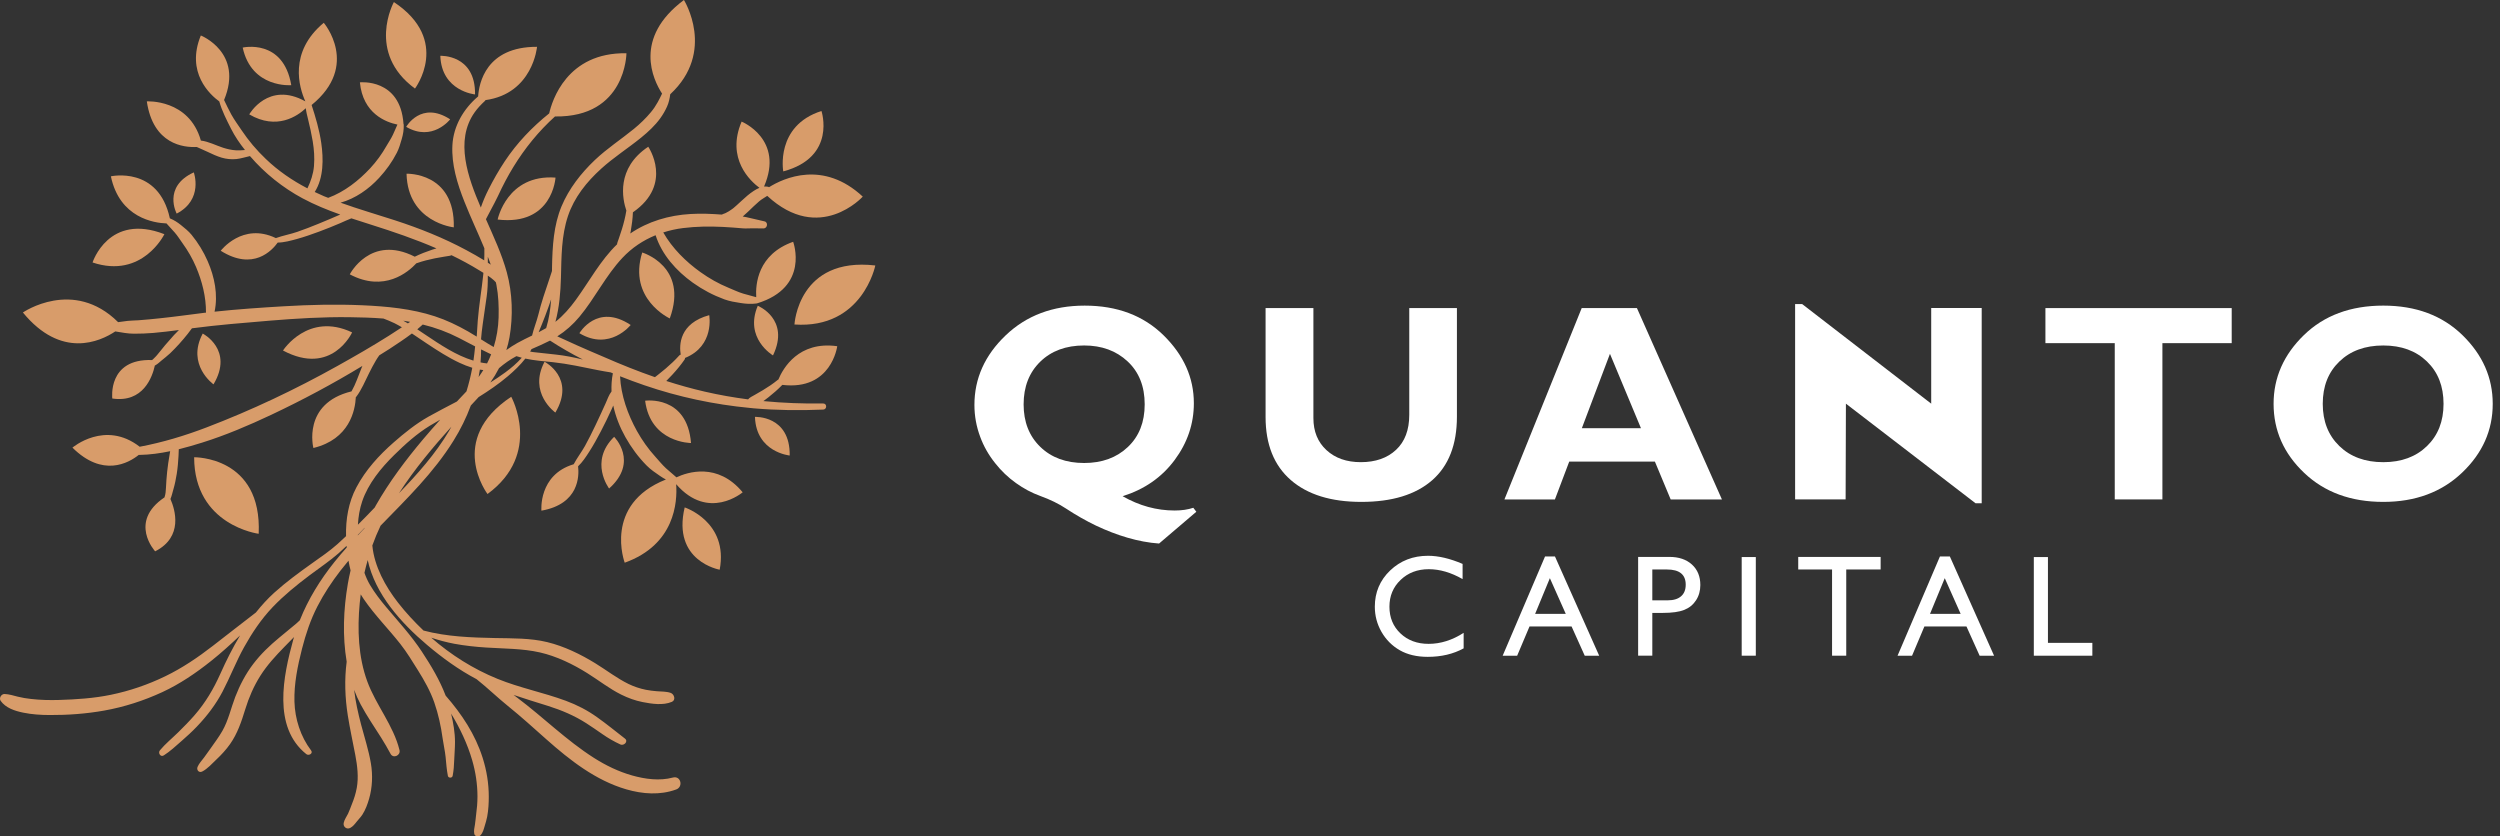 <svg xmlns="http://www.w3.org/2000/svg" width="269" height="90" viewBox="0 0 269 90" fill="none"><rect x="0" y="0" width="269" height="90" fill="#333333" stroke="none"/><path d="M59.827 38.154C59.005 38.069 58.18 37.981 57.358 37.883C57.252 37.87 57.146 37.847 57.043 37.829C57.095 37.742 57.141 37.651 57.19 37.564C57.86 37.272 58.531 36.984 59.183 36.648C60.32 37.388 61.501 38.066 62.718 38.685C61.764 38.458 60.807 38.257 59.827 38.154ZM59.301 32.209C59.229 33.256 59.077 34.292 58.77 35.303C58.502 35.457 58.231 35.609 57.956 35.749C58.446 34.586 58.902 33.403 59.301 32.209ZM54.385 40.059C53.859 40.446 53.315 40.807 52.761 41.158C53.109 40.663 53.421 40.147 53.697 39.611C54.272 39.118 54.89 38.68 55.568 38.322C55.757 38.386 55.947 38.443 56.141 38.492C55.62 39.085 55.004 39.603 54.385 40.059ZM51.706 38.997C51.748 38.53 51.766 38.064 51.766 37.595C52.124 37.778 52.482 37.956 52.846 38.128C52.717 38.458 52.572 38.786 52.407 39.105C52.17 39.08 51.936 39.044 51.706 38.997ZM51.497 40.57C51.546 40.302 51.598 40.036 51.634 39.77C51.755 39.791 51.879 39.807 52.003 39.819C51.846 40.075 51.675 40.325 51.497 40.57ZM51.941 34.875C52.09 33.88 52.232 32.884 52.369 31.887C52.469 31.17 52.495 30.443 52.487 29.721V29.657C52.725 29.814 52.952 29.981 53.155 30.169C53.225 30.234 53.289 30.306 53.354 30.376C53.374 30.469 53.398 30.559 53.416 30.652C53.632 31.773 53.684 32.987 53.65 34.153C53.617 35.248 53.439 36.318 53.122 37.342C52.66 37.076 52.206 36.795 51.758 36.512C51.809 35.965 51.858 35.419 51.941 34.875ZM52.557 27.795C52.642 28.019 52.727 28.249 52.807 28.476C52.701 28.404 52.596 28.334 52.49 28.264C52.493 28.05 52.487 27.839 52.487 27.625C52.511 27.682 52.534 27.736 52.557 27.795ZM50.941 38.804C49.064 38.242 47.354 37.076 45.751 36.004C45.467 35.813 45.184 35.622 44.9 35.434C45.098 35.272 45.292 35.094 45.488 34.919C46.844 35.248 48.136 35.723 49.381 36.362C49.963 36.661 50.541 36.971 51.124 37.272C51.077 37.788 51.015 38.298 50.941 38.804ZM48.321 46.363C46.852 48.846 44.923 51.006 42.925 53.074C43.771 51.764 44.699 50.508 45.673 49.297C46.604 48.139 47.576 47.018 48.569 45.914C48.486 46.064 48.409 46.216 48.321 46.363ZM40.437 54.391C40.398 54.463 40.362 54.536 40.321 54.608C39.728 55.234 39.125 55.85 38.511 56.459C38.558 55.598 38.7 54.747 38.975 53.935C39.625 52.025 40.997 50.356 42.412 48.962C43.608 47.781 44.856 46.662 46.259 45.803C46.625 45.579 46.998 45.37 47.37 45.154C46.754 45.842 46.14 46.536 45.544 47.245C43.66 49.485 41.886 51.841 40.437 54.391ZM39.215 56.848C38.975 57.098 38.743 57.353 38.504 57.606C38.504 57.588 38.504 57.57 38.504 57.552C38.754 57.297 39.001 57.039 39.246 56.779C39.236 56.802 39.225 56.825 39.215 56.848ZM43.887 34.795C43.722 34.697 43.557 34.601 43.392 34.508C43.639 34.547 43.884 34.589 44.132 34.632C44.049 34.686 43.969 34.743 43.887 34.795ZM84.178 41.413C89.471 42.05 90.087 37.252 90.087 37.252C85.926 36.669 84.253 39.634 83.753 40.838C83.724 40.853 83.696 40.866 83.673 40.887C83.175 41.294 82.639 41.65 82.087 41.983C81.809 42.153 81.528 42.315 81.242 42.472C81.1 42.552 80.958 42.63 80.816 42.71C80.682 42.779 80.582 42.87 80.494 42.973C78.931 42.769 77.377 42.498 75.838 42.142C74.433 41.818 73.051 41.431 71.692 40.993C71.914 40.768 72.135 40.539 72.352 40.307C72.821 39.799 73.262 39.265 73.657 38.695C73.698 38.636 73.711 38.574 73.708 38.515C76.923 37.221 76.312 33.91 76.312 33.91C73.082 34.797 73.076 37.136 73.244 38.159C73.187 38.175 73.131 38.2 73.084 38.252C72.641 38.75 72.153 39.206 71.646 39.639C71.398 39.85 71.143 40.057 70.885 40.26C70.818 40.312 70.754 40.364 70.687 40.415C70.653 40.441 70.622 40.467 70.589 40.492C70.573 40.503 70.576 40.503 70.568 40.508C70.534 40.531 70.504 40.559 70.47 40.583C68.637 39.946 66.835 39.224 65.046 38.44C64.056 38.007 63.055 37.602 62.07 37.151C61.369 36.831 60.668 36.507 59.964 36.192C60.864 35.62 61.65 34.921 62.344 34.091C64.022 32.077 65.169 29.667 66.969 27.749C67.992 26.658 69.207 25.854 70.542 25.31C71.218 27.413 72.772 29.149 74.559 30.425C75.6 31.167 76.73 31.765 77.929 32.206C78.493 32.415 79.089 32.511 79.682 32.603C80.267 32.696 80.806 32.732 81.394 32.655C81.414 32.652 81.43 32.642 81.448 32.637C81.448 32.639 81.448 32.645 81.448 32.645C87.163 30.915 85.343 26.016 85.343 26.016C81.517 27.372 81.283 30.59 81.37 31.979C80.899 31.856 80.427 31.729 79.96 31.59C79.419 31.428 78.916 31.178 78.39 30.964C77.325 30.528 76.302 29.948 75.366 29.277C73.796 28.156 72.334 26.71 71.367 25.011C72.056 24.791 72.77 24.629 73.507 24.539C74.92 24.363 76.338 24.346 77.761 24.415C78.486 24.451 79.207 24.508 79.927 24.57C80.285 24.603 80.651 24.559 81.01 24.565C81.388 24.567 81.77 24.575 82.149 24.58C82.58 24.585 82.688 23.91 82.252 23.817C81.595 23.678 80.94 23.5 80.285 23.363C80.164 23.337 80.04 23.319 79.916 23.299C80.135 23.11 80.352 22.912 80.561 22.711C80.93 22.363 81.285 21.997 81.675 21.672C81.829 21.54 81.953 21.453 82.188 21.308C82.314 21.231 82.438 21.154 82.554 21.074C88.187 26.289 92.833 21.156 92.833 21.156C88.584 17.204 84.34 19.148 82.742 20.146C82.714 20.13 82.696 20.107 82.662 20.099C82.502 20.066 82.355 20.061 82.211 20.073C84.415 14.971 79.798 13.084 79.798 13.084C78.101 17.08 80.749 19.493 81.716 20.21C81.492 20.3 81.28 20.422 81.082 20.553C80.62 20.857 80.208 21.216 79.808 21.592C79.617 21.767 79.432 21.943 79.238 22.113C79.143 22.198 79.047 22.283 78.95 22.363C78.908 22.396 78.87 22.427 78.828 22.458C78.813 22.471 78.751 22.518 78.736 22.525C78.537 22.672 78.326 22.801 78.104 22.909C78.076 22.925 78.042 22.94 78.014 22.953C77.957 22.974 77.898 22.994 77.841 23.013C77.779 23.036 77.725 23.064 77.666 23.09C76.547 23.005 75.425 22.961 74.304 23.026C71.981 23.16 69.728 23.82 67.817 25.124C67.833 25.042 67.853 24.956 67.869 24.874C67.987 24.204 68.075 23.526 68.101 22.845C72.507 19.798 69.751 15.789 69.751 15.789C66.27 18.111 66.972 21.422 67.399 22.67C67.397 22.677 67.392 22.685 67.389 22.693C67.283 23.358 67.118 24.01 66.92 24.652C66.822 24.974 66.714 25.297 66.603 25.616C66.546 25.776 66.489 25.936 66.435 26.093C66.409 26.163 66.407 26.225 66.397 26.287C64.607 28.014 63.421 30.255 61.967 32.255C61.333 33.127 60.614 33.959 59.763 34.63C60.181 33.083 60.315 31.461 60.358 29.86C60.415 27.638 60.4 25.374 61.114 23.245C61.784 21.241 63.125 19.571 64.672 18.168C66.023 16.938 67.57 15.959 68.985 14.809C69.748 14.188 70.48 13.512 71.058 12.71C71.339 12.318 71.581 11.901 71.777 11.46C71.968 11.032 72.058 10.599 72.117 10.142C77.062 5.556 73.592 0 73.592 0C68.098 4.092 70.272 8.58 71.238 10.073C71.097 10.387 70.931 10.697 70.766 11.001C70.56 11.377 70.318 11.736 70.042 12.066C69.49 12.731 68.874 13.324 68.206 13.87C66.817 15.005 65.314 15.977 64.009 17.217C62.522 18.63 61.215 20.3 60.42 22.203C59.564 24.263 59.443 26.516 59.399 28.718C59.397 28.865 59.397 29.012 59.394 29.159C59.325 29.36 59.26 29.566 59.193 29.77C58.953 30.5 58.709 31.227 58.466 31.956C58.252 32.601 58.079 33.256 57.912 33.91C57.724 34.64 57.427 35.362 57.252 36.104C56.718 36.362 56.182 36.62 55.664 36.909C55.251 37.136 54.862 37.396 54.483 37.667C54.62 37.218 54.741 36.759 54.823 36.288C55.215 34.016 55.145 31.546 54.537 29.319C53.996 27.336 53.111 25.459 52.286 23.585C52.456 23.273 52.619 22.956 52.784 22.639C53.06 22.115 53.343 21.602 53.596 21.064C54.086 19.999 54.63 18.96 55.243 17.959C56.486 15.938 57.953 14.123 59.717 12.532C67.376 12.643 67.405 5.731 67.405 5.731C60.99 5.615 59.394 10.864 59.093 12.202C57.262 13.669 55.617 15.389 54.318 17.348C53.658 18.341 53.07 19.377 52.534 20.442C52.235 21.032 51.964 21.674 51.737 22.332C50.363 19.135 48.914 15.147 51.064 12.097C51.379 11.648 51.758 11.248 52.16 10.877C52.199 10.844 52.217 10.808 52.24 10.771C57.342 10.065 57.785 5.038 57.785 5.038C52.276 5.017 51.539 8.98 51.448 10.374C49.889 11.694 48.79 13.548 48.679 15.618C48.569 17.707 49.205 19.764 49.963 21.682C50.634 23.379 51.417 25.026 52.116 26.71C52.121 27.145 52.121 27.578 52.103 28.014C51.477 27.628 50.83 27.267 50.19 26.921C47.733 25.598 45.135 24.562 42.484 23.701C40.54 23.067 38.568 22.505 36.645 21.809C38.243 21.357 39.671 20.36 40.798 19.133C41.546 18.318 42.203 17.415 42.703 16.43C42.943 15.959 43.082 15.459 43.229 14.953C43.379 14.44 43.459 13.958 43.441 13.422C43.438 13.386 43.43 13.35 43.415 13.316C43.072 8.394 38.725 8.861 38.725 8.861C39.045 12.233 41.541 13.156 42.763 13.404C42.603 13.767 42.448 14.133 42.281 14.492C42.082 14.922 41.816 15.296 41.584 15.706C41.1 16.562 40.514 17.372 39.844 18.093C38.596 19.437 37.057 20.648 35.314 21.288C35.162 21.226 35.008 21.174 34.855 21.11C34.523 20.965 34.193 20.813 33.865 20.659C34.835 19.138 34.814 17.075 34.564 15.361C34.363 13.976 33.961 12.625 33.53 11.297C38.759 7.036 34.837 2.452 34.837 2.452C31.037 5.615 32.179 9.405 32.855 10.906C28.866 8.691 26.819 12.308 26.819 12.308C29.787 14.041 32.012 12.486 32.904 11.646C32.948 12.043 33.048 12.434 33.144 12.821C33.34 13.61 33.515 14.402 33.649 15.203C33.793 16.077 33.86 16.972 33.785 17.859C33.713 18.723 33.443 19.499 33.079 20.267C31.452 19.419 29.939 18.387 28.601 17.103C27.621 16.17 26.742 15.136 25.992 14.01C25.613 13.445 25.218 12.911 24.886 12.313C24.605 11.805 24.365 11.282 24.11 10.761C26.237 5.649 21.609 3.818 21.609 3.818C19.967 7.814 22.609 10.197 23.594 10.913C23.885 11.945 24.386 12.909 24.865 13.863C25.275 14.677 25.791 15.43 26.36 16.142C26.041 16.17 25.721 16.191 25.389 16.173C24.901 16.144 24.448 16.039 23.983 15.889C23.223 15.642 22.429 15.219 21.614 15.126C20.348 10.635 15.798 10.908 15.798 10.908C16.476 15.559 19.791 15.887 21.168 15.814C21.568 16.003 21.975 16.165 22.372 16.356C22.854 16.588 23.331 16.807 23.844 16.962C24.349 17.114 24.917 17.168 25.443 17.114C25.938 17.062 26.412 16.895 26.897 16.794C26.904 16.802 26.91 16.809 26.917 16.817C28.495 18.65 30.416 20.187 32.543 21.334C33.845 22.033 35.216 22.59 36.611 23.085C35.838 23.425 35.059 23.755 34.275 24.075C33.515 24.384 32.754 24.686 31.978 24.951C31.228 25.207 30.424 25.348 29.681 25.619C26.087 23.892 23.751 26.983 23.751 26.983C27.245 29.185 29.282 26.942 29.882 26.101C30.573 26.099 31.303 25.89 31.95 25.715C32.762 25.49 33.559 25.209 34.347 24.918C35.116 24.634 35.876 24.325 36.629 24.003C37.011 23.84 37.382 23.654 37.771 23.51C37.784 23.505 37.8 23.5 37.813 23.495C38.519 23.729 39.228 23.956 39.934 24.178C42.317 24.931 44.673 25.733 46.962 26.725C46.81 26.771 46.658 26.818 46.506 26.867C45.864 27.078 45.235 27.326 44.629 27.62C39.855 25.189 37.637 29.52 37.637 29.52C41.34 31.482 43.918 29.288 44.81 28.321C44.825 28.318 44.838 28.321 44.851 28.316C45.485 28.091 46.137 27.929 46.797 27.795C47.122 27.731 47.452 27.674 47.782 27.62C47.94 27.594 48.097 27.568 48.257 27.545C48.373 27.527 48.478 27.517 48.584 27.46C49.623 27.963 50.642 28.512 51.621 29.118C51.75 29.195 51.882 29.275 52.013 29.355C52.008 29.406 52.008 29.455 52.003 29.507C51.822 31.221 51.546 32.763 51.407 34.503C51.363 35.076 51.327 35.648 51.294 36.22C50.987 36.032 50.678 35.844 50.366 35.663C49.221 35.011 48.038 34.441 46.785 34.032C44.279 33.212 41.605 32.964 38.983 32.846C36.165 32.722 33.35 32.789 30.537 32.956C28.052 33.103 25.561 33.271 23.086 33.537C23.476 31.722 23.089 29.803 22.349 28.107C21.9 27.081 21.32 26.132 20.614 25.266C20.289 24.869 19.863 24.534 19.464 24.211C19.082 23.905 18.721 23.68 18.275 23.492C17.048 17.825 11.931 18.973 11.931 18.973C12.872 23.464 16.602 23.995 17.914 24.041C18.208 24.369 18.513 24.691 18.804 25.023C19.116 25.379 19.358 25.782 19.637 26.166C20.212 26.96 20.714 27.829 21.098 28.733C21.746 30.26 22.181 31.961 22.163 33.64C22.104 33.645 22.042 33.65 21.98 33.658C20.413 33.849 18.85 34.078 17.28 34.24C16.486 34.325 15.687 34.405 14.89 34.462C14.509 34.488 14.119 34.485 13.74 34.527C13.392 34.563 13.055 34.627 12.709 34.663C7.885 29.878 2.464 33.624 2.464 33.624C6.596 38.659 10.765 36.752 12.405 35.661C13.086 35.769 13.74 35.908 14.429 35.906C15.122 35.903 15.818 35.885 16.509 35.823C17.425 35.743 18.34 35.63 19.253 35.511C19.069 35.689 18.886 35.872 18.714 36.063C18.396 36.414 18.087 36.767 17.778 37.128C17.489 37.471 17.218 37.811 16.968 38.123C16.857 38.265 16.734 38.396 16.602 38.523C16.553 38.572 16.504 38.621 16.453 38.667C16.429 38.685 16.406 38.706 16.383 38.724C16.38 38.726 16.38 38.726 16.378 38.729C16.373 38.731 16.37 38.737 16.365 38.742C11.546 38.572 12.083 42.88 12.083 42.88C15.409 43.372 16.393 40.565 16.664 39.325C16.682 39.319 16.698 39.317 16.716 39.306C16.955 39.172 17.162 38.979 17.368 38.801C17.626 38.585 18.015 38.293 18.304 38.015C18.992 37.355 19.616 36.659 20.206 35.914C20.358 35.72 20.511 35.527 20.65 35.328C20.66 35.326 20.668 35.326 20.676 35.323C23.452 34.96 26.242 34.735 29.029 34.503C31.885 34.269 34.747 34.093 37.611 34.13C38.828 34.145 40.048 34.181 41.262 34.276C41.659 34.429 42.054 34.586 42.44 34.774C42.714 34.911 42.982 35.06 43.245 35.215C42.783 35.519 42.324 35.823 41.855 36.117C40.035 37.267 38.168 38.34 36.286 39.389C31.759 41.916 27.08 44.135 22.235 45.986C19.905 46.879 17.486 47.608 15.032 48.07C11.299 45.174 7.795 48.165 7.795 48.165C11.039 51.385 13.818 49.841 14.942 48.938C14.968 48.941 14.988 48.951 15.017 48.949C16.128 48.928 17.226 48.776 18.309 48.549C18.288 48.675 18.268 48.799 18.247 48.928C18.141 49.547 18.043 50.171 17.982 50.797C17.925 51.359 17.881 51.921 17.858 52.486C17.842 52.824 17.817 53.177 17.703 53.502C17.703 53.507 17.703 53.512 17.703 53.515C13.779 56.157 16.695 59.323 16.695 59.323C19.758 57.766 18.83 54.809 18.34 53.693C18.477 53.368 18.551 53.02 18.649 52.682C18.814 52.12 18.928 51.55 19.02 50.975C19.121 50.338 19.173 49.699 19.209 49.057C19.221 48.815 19.234 48.575 19.237 48.338C20.08 48.132 20.913 47.887 21.738 47.629C24.285 46.832 26.758 45.778 29.171 44.641C32.53 43.055 35.817 41.299 38.993 39.373C38.952 39.474 38.911 39.575 38.87 39.675C38.542 40.485 38.261 41.351 37.823 42.111C32.489 43.413 33.721 48.204 33.721 48.204C37.614 47.26 38.217 44.153 38.287 42.733C38.305 42.717 38.326 42.705 38.344 42.681C38.911 41.928 39.282 41.013 39.702 40.175C39.937 39.706 40.177 39.237 40.447 38.786C40.561 38.595 40.682 38.409 40.813 38.231C41.187 37.994 41.566 37.767 41.938 37.525C42.778 36.973 43.564 36.455 44.322 35.883C44.866 36.241 45.403 36.615 45.944 36.973C47.073 37.721 48.223 38.469 49.45 39.041C49.883 39.242 50.342 39.428 50.817 39.572C50.657 40.433 50.448 41.281 50.193 42.111C49.85 42.48 49.505 42.844 49.159 43.205C48.141 43.741 47.117 44.264 46.117 44.826C44.75 45.595 43.536 46.574 42.358 47.605C40.778 48.99 39.336 50.57 38.349 52.44C37.49 54.061 37.194 55.876 37.235 57.691C36.931 57.977 36.627 58.264 36.315 58.542C35.469 59.295 34.551 59.916 33.626 60.574C32.21 61.582 30.797 62.61 29.506 63.778C28.784 64.433 28.137 65.147 27.536 65.903C25.984 67.091 24.45 68.298 22.903 69.494C21.302 70.734 19.616 71.879 17.788 72.763C15.924 73.668 13.96 74.341 11.931 74.759C10.098 75.138 8.221 75.259 6.357 75.316C5.341 75.346 4.33 75.323 3.322 75.207C2.853 75.153 2.368 75.078 1.912 74.962C1.427 74.838 1.004 74.702 0.499 74.674C0.146 74.656 -0.14 75.114 0.074 75.416C0.625 76.184 1.6 76.496 2.5 76.682C3.433 76.873 4.392 76.935 5.346 76.937C7.295 76.948 9.28 76.803 11.198 76.46C13.361 76.076 15.465 75.395 17.458 74.475C19.361 73.596 21.096 72.41 22.73 71.108C23.816 70.247 24.829 69.316 25.834 68.373C25.035 69.698 24.339 71.09 23.71 72.498C22.986 74.117 22.101 75.62 20.931 76.96C20.377 77.597 19.781 78.2 19.18 78.793C18.525 79.438 17.793 80.028 17.205 80.737C16.973 81.018 17.273 81.503 17.626 81.279C18.309 80.843 18.91 80.278 19.521 79.745C20.101 79.239 20.671 78.719 21.204 78.159C22.274 77.04 23.218 75.803 23.94 74.429C24.767 72.853 25.399 71.188 26.268 69.628C27.124 68.089 28.116 66.612 29.333 65.333C30.537 64.07 31.898 62.969 33.288 61.919C34.337 61.128 35.443 60.396 36.433 59.532C36.725 59.274 37.006 59.006 37.292 58.738C37.297 58.795 37.305 58.851 37.31 58.908C36.861 59.416 36.418 59.924 35.998 60.453C34.451 62.386 33.164 64.467 32.259 66.743C32.053 66.952 31.829 67.145 31.589 67.336C31.076 67.749 30.576 68.174 30.07 68.592C29.029 69.45 28.062 70.371 27.245 71.446C26.43 72.518 25.801 73.725 25.316 74.98C24.847 76.2 24.576 77.512 23.922 78.654C23.532 79.335 23.05 79.966 22.604 80.608C22.393 80.907 22.181 81.207 21.962 81.501C21.722 81.823 21.416 82.142 21.258 82.516C21.116 82.846 21.408 83.192 21.756 83.016C22.336 82.725 22.834 82.145 23.303 81.704C23.834 81.204 24.326 80.668 24.749 80.072C25.556 78.93 25.984 77.636 26.391 76.313C26.783 75.042 27.299 73.843 28.011 72.717C28.743 71.559 29.637 70.595 30.589 69.615C30.931 69.265 31.29 68.911 31.64 68.545C31.615 68.638 31.579 68.731 31.555 68.824C30.48 72.714 29.305 78.226 32.961 81.145C33.221 81.353 33.721 81.073 33.474 80.748C32.337 79.247 31.736 77.365 31.682 75.491C31.63 73.562 32.025 71.66 32.499 69.798C32.904 68.215 33.412 66.686 34.162 65.23C34.858 63.881 35.699 62.608 36.627 61.409C36.91 61.043 37.202 60.684 37.498 60.331C37.56 60.682 37.637 61.032 37.722 61.378C37.611 61.852 37.511 62.327 37.428 62.809C36.954 65.583 36.838 68.421 37.302 71.203C37.052 73.116 37.122 75.071 37.423 76.978C37.648 78.407 37.962 79.82 38.23 81.237C38.449 82.4 38.602 83.607 38.388 84.782C38.277 85.388 38.088 85.981 37.854 86.549C37.715 86.881 37.609 87.229 37.452 87.549C37.287 87.876 37.06 88.186 36.982 88.547C36.895 88.957 37.307 89.287 37.684 89.085C37.975 88.931 38.168 88.681 38.367 88.428C38.565 88.175 38.81 87.93 38.986 87.667C39.321 87.152 39.55 86.525 39.718 85.94C40.069 84.703 40.12 83.406 39.909 82.14C39.671 80.73 39.218 79.35 38.854 77.966C38.532 76.739 38.251 75.493 38.104 74.23C38.308 74.764 38.535 75.287 38.805 75.792C39.465 77.027 40.27 78.2 41.017 79.381C41.373 79.946 41.711 80.531 42.028 81.119C42.317 81.653 43.126 81.284 42.987 80.714C42.332 78.046 40.465 75.89 39.525 73.335C38.542 70.665 38.444 67.715 38.705 64.907C38.736 64.59 38.772 64.273 38.813 63.956C38.919 64.129 39.027 64.299 39.14 64.464C40.313 66.178 41.785 67.653 43.069 69.28C43.773 70.175 44.369 71.159 44.972 72.124C45.658 73.222 46.3 74.354 46.728 75.581C47.163 76.824 47.447 78.136 47.625 79.441C47.718 80.119 47.878 80.773 47.947 81.454C48.014 82.137 48.058 82.81 48.192 83.483C48.241 83.736 48.656 83.736 48.705 83.483C48.819 82.903 48.855 82.341 48.875 81.753C48.899 81.121 48.958 80.474 48.958 79.845C48.958 78.832 48.775 77.775 48.538 76.777C49.494 78.358 50.299 80.046 50.804 81.789C51.173 83.055 51.374 84.37 51.376 85.687C51.376 86.36 51.319 87.028 51.227 87.693C51.178 88.041 51.162 88.389 51.103 88.737C51.044 89.073 50.964 89.377 51.031 89.715C51.087 90.006 51.497 90.093 51.691 89.887C51.959 89.609 52.047 89.235 52.155 88.871C52.253 88.544 52.358 88.209 52.42 87.874C52.554 87.159 52.596 86.412 52.593 85.687C52.588 84.285 52.361 82.89 51.936 81.552C51.134 79.01 49.682 76.831 47.952 74.849C47.308 73.163 46.38 71.613 45.377 70.092C44.242 68.375 42.871 66.89 41.551 65.32C40.922 64.57 40.319 63.794 39.818 62.948C39.568 62.52 39.372 62.087 39.215 61.636C39.318 61.174 39.437 60.715 39.566 60.262C40.36 63.928 43.152 67.029 45.952 69.394C47.61 70.796 49.36 72.067 51.281 73.08C52.431 73.993 53.49 75.024 54.63 75.947C56.063 77.1 57.417 78.335 58.794 79.556C61.318 81.797 64.097 83.975 67.386 84.932C69.14 85.442 71.022 85.584 72.762 84.945C73.551 84.654 73.249 83.439 72.406 83.663C70.973 84.048 69.418 83.836 68.008 83.437C66.549 83.024 65.182 82.359 63.909 81.549C60.957 79.673 58.458 77.177 55.671 75.084C55.532 74.98 55.398 74.877 55.261 74.774C56.481 75.192 57.716 75.563 58.953 75.952C60.418 76.414 61.782 76.989 63.076 77.814C63.669 78.193 64.241 78.592 64.819 78.992C65.443 79.428 66.064 79.786 66.757 80.106C67.136 80.278 67.637 79.776 67.245 79.472C66.252 78.703 65.285 77.909 64.259 77.18C63.215 76.432 62.094 75.852 60.89 75.406C58.471 74.511 55.929 74.019 53.534 73.044C50.935 71.99 48.525 70.469 46.403 68.618C47.218 68.888 48.043 69.112 48.888 69.27C50.023 69.479 51.162 69.6 52.312 69.674C54.233 69.801 56.205 69.772 58.09 70.2C59.9 70.613 61.64 71.461 63.207 72.441C64.427 73.201 65.566 74.109 66.861 74.748C67.585 75.107 68.348 75.385 69.14 75.542C70.127 75.738 71.349 75.921 72.293 75.519C72.749 75.326 72.548 74.686 72.166 74.555C71.697 74.392 71.174 74.421 70.679 74.377C70.284 74.341 69.895 74.302 69.503 74.222C68.851 74.091 68.219 73.882 67.632 73.596C66.373 72.98 65.254 72.106 64.066 71.376C62.478 70.399 60.709 69.538 58.892 69.094C57.064 68.648 55.14 68.692 53.271 68.654C50.703 68.602 48.063 68.509 45.57 67.847C44.583 66.908 43.657 65.908 42.825 64.841C41.463 63.093 40.275 60.942 40.063 58.692C40.324 57.967 40.618 57.256 40.95 56.562C43.763 53.669 46.669 50.857 48.808 47.404C49.551 46.211 50.177 44.945 50.662 43.63C50.92 43.352 51.178 43.073 51.438 42.795C51.456 42.774 51.474 42.751 51.495 42.73C52.593 42.044 53.663 41.317 54.648 40.48C55.31 39.915 55.976 39.288 56.525 38.585C57.505 38.796 58.52 38.868 59.518 38.974C61.137 39.149 62.71 39.502 64.306 39.822C64.77 39.917 65.236 39.992 65.7 40.067C65.783 40.1 65.863 40.134 65.945 40.168C65.816 40.815 65.773 41.467 65.801 42.119C65.52 42.48 65.347 42.988 65.182 43.359C64.816 44.177 64.44 44.991 64.053 45.801C63.697 46.543 63.334 47.278 62.937 47.995C62.565 48.66 62.083 49.279 61.73 49.952C57.909 51.091 58.257 54.948 58.257 54.948C62.331 54.226 62.323 51.192 62.202 50.173C62.679 49.727 63.058 49.139 63.403 48.603C63.86 47.897 64.262 47.154 64.654 46.409C65.064 45.628 65.45 44.831 65.814 44.027C65.873 43.898 65.93 43.764 65.987 43.633C66.237 44.819 66.698 45.974 67.291 47.031C67.915 48.142 68.678 49.178 69.573 50.086C70.008 50.527 70.527 50.877 71.037 51.225C71.238 51.367 71.445 51.483 71.651 51.594C64.875 54.288 67.219 60.548 67.219 60.548C72.63 58.606 72.896 54.007 72.754 52.097C76.23 56.108 79.911 52.971 79.911 52.971C77.212 49.717 73.953 50.813 72.785 51.362C72.414 51.045 72.037 50.728 71.674 50.4C71.249 50.011 70.901 49.568 70.514 49.145C69.751 48.304 69.085 47.366 68.534 46.373C67.546 44.589 66.812 42.547 66.719 40.487C67.59 40.833 68.469 41.158 69.349 41.459C73.033 42.72 76.838 43.529 80.713 43.896C80.731 43.898 80.749 43.903 80.77 43.903C80.772 43.903 80.775 43.901 80.775 43.901C80.878 43.911 80.981 43.924 81.082 43.934C83.575 44.151 86.081 44.179 88.579 44.071C88.997 44.053 89.002 43.411 88.579 43.416C86.426 43.444 84.276 43.364 82.139 43.158C82.319 43.022 82.502 42.888 82.68 42.751C83.206 42.336 83.714 41.895 84.178 41.413Z" fill="#D89C6A"></path><path d="M88.389 11.943C83.39 13.537 84.279 18.443 84.279 18.443C90.046 16.899 88.389 11.943 88.389 11.943Z" fill="#D89C6A"></path><path d="M53.547 23.622C59.474 24.326 59.773 19.11 59.773 19.11C54.54 18.733 53.547 23.622 53.547 23.622Z" fill="#D89C6A"></path><path d="M85.484 34.916C92.819 35.411 94.183 28.564 94.183 28.564C85.873 27.607 85.484 34.916 85.484 34.916Z" fill="#D89C6A"></path><path d="M52.456 53.156C58.381 48.806 55.009 42.691 55.009 42.691C48.04 47.316 52.456 53.156 52.456 53.156Z" fill="#D89C6A"></path><path d="M44.651 9.529C44.651 9.529 48.577 4.334 42.382 0.221C42.382 0.221 39.381 5.661 44.651 9.529Z" fill="#D89C6A"></path><path d="M27.835 57.435C28.211 49.079 20.889 49.2 20.889 49.2C20.905 56.55 27.835 57.435 27.835 57.435Z" fill="#D89C6A"></path><path d="M73.672 54.597C72.29 60.406 77.439 61.3 77.439 61.3C78.411 56.144 73.672 54.597 73.672 54.597Z" fill="#D89C6A"></path><path d="M72.068 34.264C74.113 28.656 69.103 27.169 69.103 27.169C67.538 32.178 72.068 34.264 72.068 34.264Z" fill="#D89C6A"></path><path d="M69.416 43.117C69.999 47.662 74.354 47.67 74.354 47.67C73.936 42.472 69.416 43.117 69.416 43.117Z" fill="#D89C6A"></path><path d="M37.887 35.766C33.145 33.52 30.449 37.715 30.449 37.715C35.718 40.522 37.887 35.766 37.887 35.766Z" fill="#D89C6A"></path><path d="M43.744 18.692C43.87 23.939 48.828 24.462 48.828 24.462C48.968 18.494 43.744 18.692 43.744 18.692Z" fill="#D89C6A"></path><path d="M83.174 38.243C85.053 34.332 81.537 32.899 81.537 32.899C80.049 36.41 83.174 38.243 83.174 38.243Z" fill="#D89C6A"></path><path d="M65.539 52.564C68.777 49.677 66.08 47.003 66.08 47.003C63.355 49.672 65.539 52.564 65.539 52.564Z" fill="#D89C6A"></path><path d="M31.34 9.165C30.489 4.107 26.114 5.12 26.114 5.12C27.071 9.529 31.34 9.165 31.34 9.165Z" fill="#D89C6A"></path><path d="M43.704 13.649C46.534 15.304 48.437 12.84 48.437 12.84C45.31 10.805 43.704 13.649 43.704 13.649Z" fill="#D89C6A"></path><path d="M17.688 25.198C11.676 22.864 9.959 28.243 9.959 28.243C15.334 30.042 17.688 25.198 17.688 25.198Z" fill="#D89C6A"></path><path d="M20.852 18.547C17.464 20.107 19.011 22.984 19.011 22.984C21.919 21.473 20.852 18.547 20.852 18.547Z" fill="#D89C6A"></path><path d="M58.594 38.925C56.805 42.292 59.757 44.393 59.757 44.393C61.974 40.66 58.594 38.925 58.594 38.925Z" fill="#D89C6A"></path><path d="M22.975 41.356C25.193 37.626 21.813 35.891 21.813 35.891C20.021 39.258 22.975 41.356 22.975 41.356Z" fill="#D89C6A"></path><path d="M51.115 10.161C51.172 5.822 47.379 6.005 47.379 6.005C47.508 9.818 51.115 10.161 51.115 10.161Z" fill="#D89C6A"></path><path d="M81.234 44.858C81.362 48.67 84.972 49.013 84.972 49.013C85.028 44.674 81.234 44.858 81.234 44.858Z" fill="#D89C6A"></path><path d="M62.344 35.853C65.615 37.812 67.861 34.968 67.861 34.968C64.249 32.566 62.344 35.853 62.344 35.853Z" fill="#D89C6A"></path><path d="M150.687 68.153C149.898 67.403 149.503 66.446 149.503 65.281C149.503 64.126 149.903 63.164 150.707 62.398C151.509 61.63 152.517 61.246 153.734 61.246C154.92 61.246 156.132 61.599 157.375 62.311V60.676C156.011 60.093 154.771 59.802 153.657 59.802C152.043 59.802 150.684 60.331 149.581 61.383C148.48 62.437 147.931 63.736 147.931 65.281C147.931 66.253 148.171 67.158 148.65 67.993C149.132 68.831 149.784 69.486 150.612 69.963C151.437 70.437 152.443 70.677 153.628 70.677C155.088 70.677 156.374 70.373 157.488 69.764V68.094C156.263 68.882 155.005 69.279 153.719 69.279C152.489 69.279 151.478 68.903 150.687 68.153Z" fill="white"></path><path d="M165.178 66.055L166.766 62.211L168.478 66.055H165.178ZM166.245 59.878L161.687 70.554H163.247L164.575 67.409H169.102L170.517 70.554H172.072L167.315 59.878H166.245Z" fill="white"></path><path d="M180.883 64.159C180.548 64.451 180.073 64.595 179.455 64.595H177.789V61.277H179.364C180.71 61.277 181.383 61.821 181.383 62.909C181.383 63.453 181.218 63.868 180.883 64.159ZM179.63 59.923H176.263V70.553H177.789V65.949H178.916C179.916 65.949 180.687 65.84 181.223 65.626C181.762 65.412 182.185 65.067 182.494 64.59C182.804 64.113 182.956 63.566 182.956 62.948C182.956 62.025 182.654 61.292 182.053 60.743C181.45 60.197 180.643 59.923 179.63 59.923Z" fill="white"></path><path d="M187.406 70.553H188.925V59.939H187.406V70.553Z" fill="white"></path><path d="M193.49 61.276H197.13V70.553H198.656V61.276H202.356V59.926H193.49V61.276Z" fill="white"></path><path d="M207.668 66.055L209.256 62.211L210.968 66.055H207.668ZM208.736 59.878L204.177 70.554H205.737L207.065 67.409H211.592L213.008 70.554H214.562L209.805 59.878H208.736Z" fill="white"></path><path d="M220.358 59.94H218.839V70.554H225.137V69.172H220.358V59.94Z" fill="white"></path><path d="M116.654 49.819C114.7 49.819 113.124 49.239 111.931 48.078C110.737 46.918 110.141 45.397 110.141 43.51C110.141 41.615 110.737 40.084 111.931 38.918C113.124 37.756 114.7 37.173 116.654 37.173C118.551 37.173 120.111 37.745 121.333 38.89C122.558 40.035 123.169 41.576 123.169 43.51C123.169 45.426 122.563 46.957 121.356 48.099C120.147 49.246 118.58 49.819 116.654 49.819ZM126.397 54.931C124.45 54.931 122.584 54.418 120.794 53.392C123.143 52.655 125.007 51.361 126.389 49.502C127.768 47.645 128.459 45.609 128.459 43.389C128.459 40.648 127.374 38.215 125.203 36.082C123.032 33.95 120.201 32.885 116.713 32.885C113.274 32.885 110.438 33.953 108.203 36.09C105.967 38.227 104.848 40.72 104.848 43.569C104.848 44.748 105.055 45.895 105.47 47.003C105.841 48.017 106.377 48.958 107.076 49.832C107.723 50.659 108.476 51.376 109.329 51.984C110.154 52.575 111.013 53.031 111.91 53.356C112.99 53.748 113.924 54.204 114.71 54.725C115.769 55.424 116.842 56.032 117.922 56.553C119.062 57.094 120.186 57.525 121.297 57.85C122.475 58.195 123.615 58.407 124.716 58.484L128.725 55.065L128.4 54.637C127.82 54.833 127.152 54.931 126.397 54.931Z" fill="white"></path><path d="M151.637 44.63C151.637 46.261 151.163 47.52 150.214 48.404C149.268 49.288 148.002 49.729 146.419 49.729C144.898 49.729 143.666 49.298 142.727 48.432C141.789 47.569 141.322 46.419 141.322 44.985V33.149H136.176V44.867C136.176 47.813 137.079 50.072 138.881 51.645C140.683 53.217 143.217 54.004 146.478 54.004C149.781 54.004 152.321 53.228 154.099 51.676C155.876 50.121 156.765 47.844 156.765 44.838V33.149H151.637V44.63Z" fill="white"></path><path d="M170.207 46.075L173.231 38.072L176.567 46.075H170.207ZM170.191 33.15L161.877 53.739H167.309L168.848 49.671H178.068L179.764 53.739H185.279L176.134 33.15H170.191Z" fill="white"></path><path d="M220.088 36.923H227.547V53.737H232.675V36.923H240.131V33.151H220.088V36.923Z" fill="white"></path><path d="M261.143 47.997C259.955 49.152 258.387 49.73 256.441 49.73C254.486 49.73 252.911 49.152 251.717 47.997C250.524 46.845 249.928 45.329 249.928 43.452C249.928 41.565 250.524 40.046 251.717 38.899C252.911 37.746 254.486 37.174 256.441 37.174C258.387 37.174 259.955 37.746 261.143 38.899C262.332 40.046 262.925 41.565 262.925 43.452C262.925 45.329 262.332 46.845 261.143 47.997ZM264.959 36.06C262.788 33.944 259.949 32.884 256.441 32.884C252.924 32.884 250.078 33.941 247.902 36.053C245.726 38.167 244.638 40.631 244.638 43.452C244.638 46.321 245.731 48.796 247.925 50.879C250.114 52.963 252.952 54.004 256.441 54.004C259.89 54.004 262.716 52.957 264.915 50.864C267.117 48.77 268.218 46.301 268.218 43.452C268.218 40.642 267.132 38.177 264.959 36.06Z" fill="white"></path><path d="M198.62 43.434L212.568 54.151H213.231V33.144H207.798V43.434L193.91 32.716H193.154V53.738H198.589L198.62 43.434Z" fill="white"></path></svg>